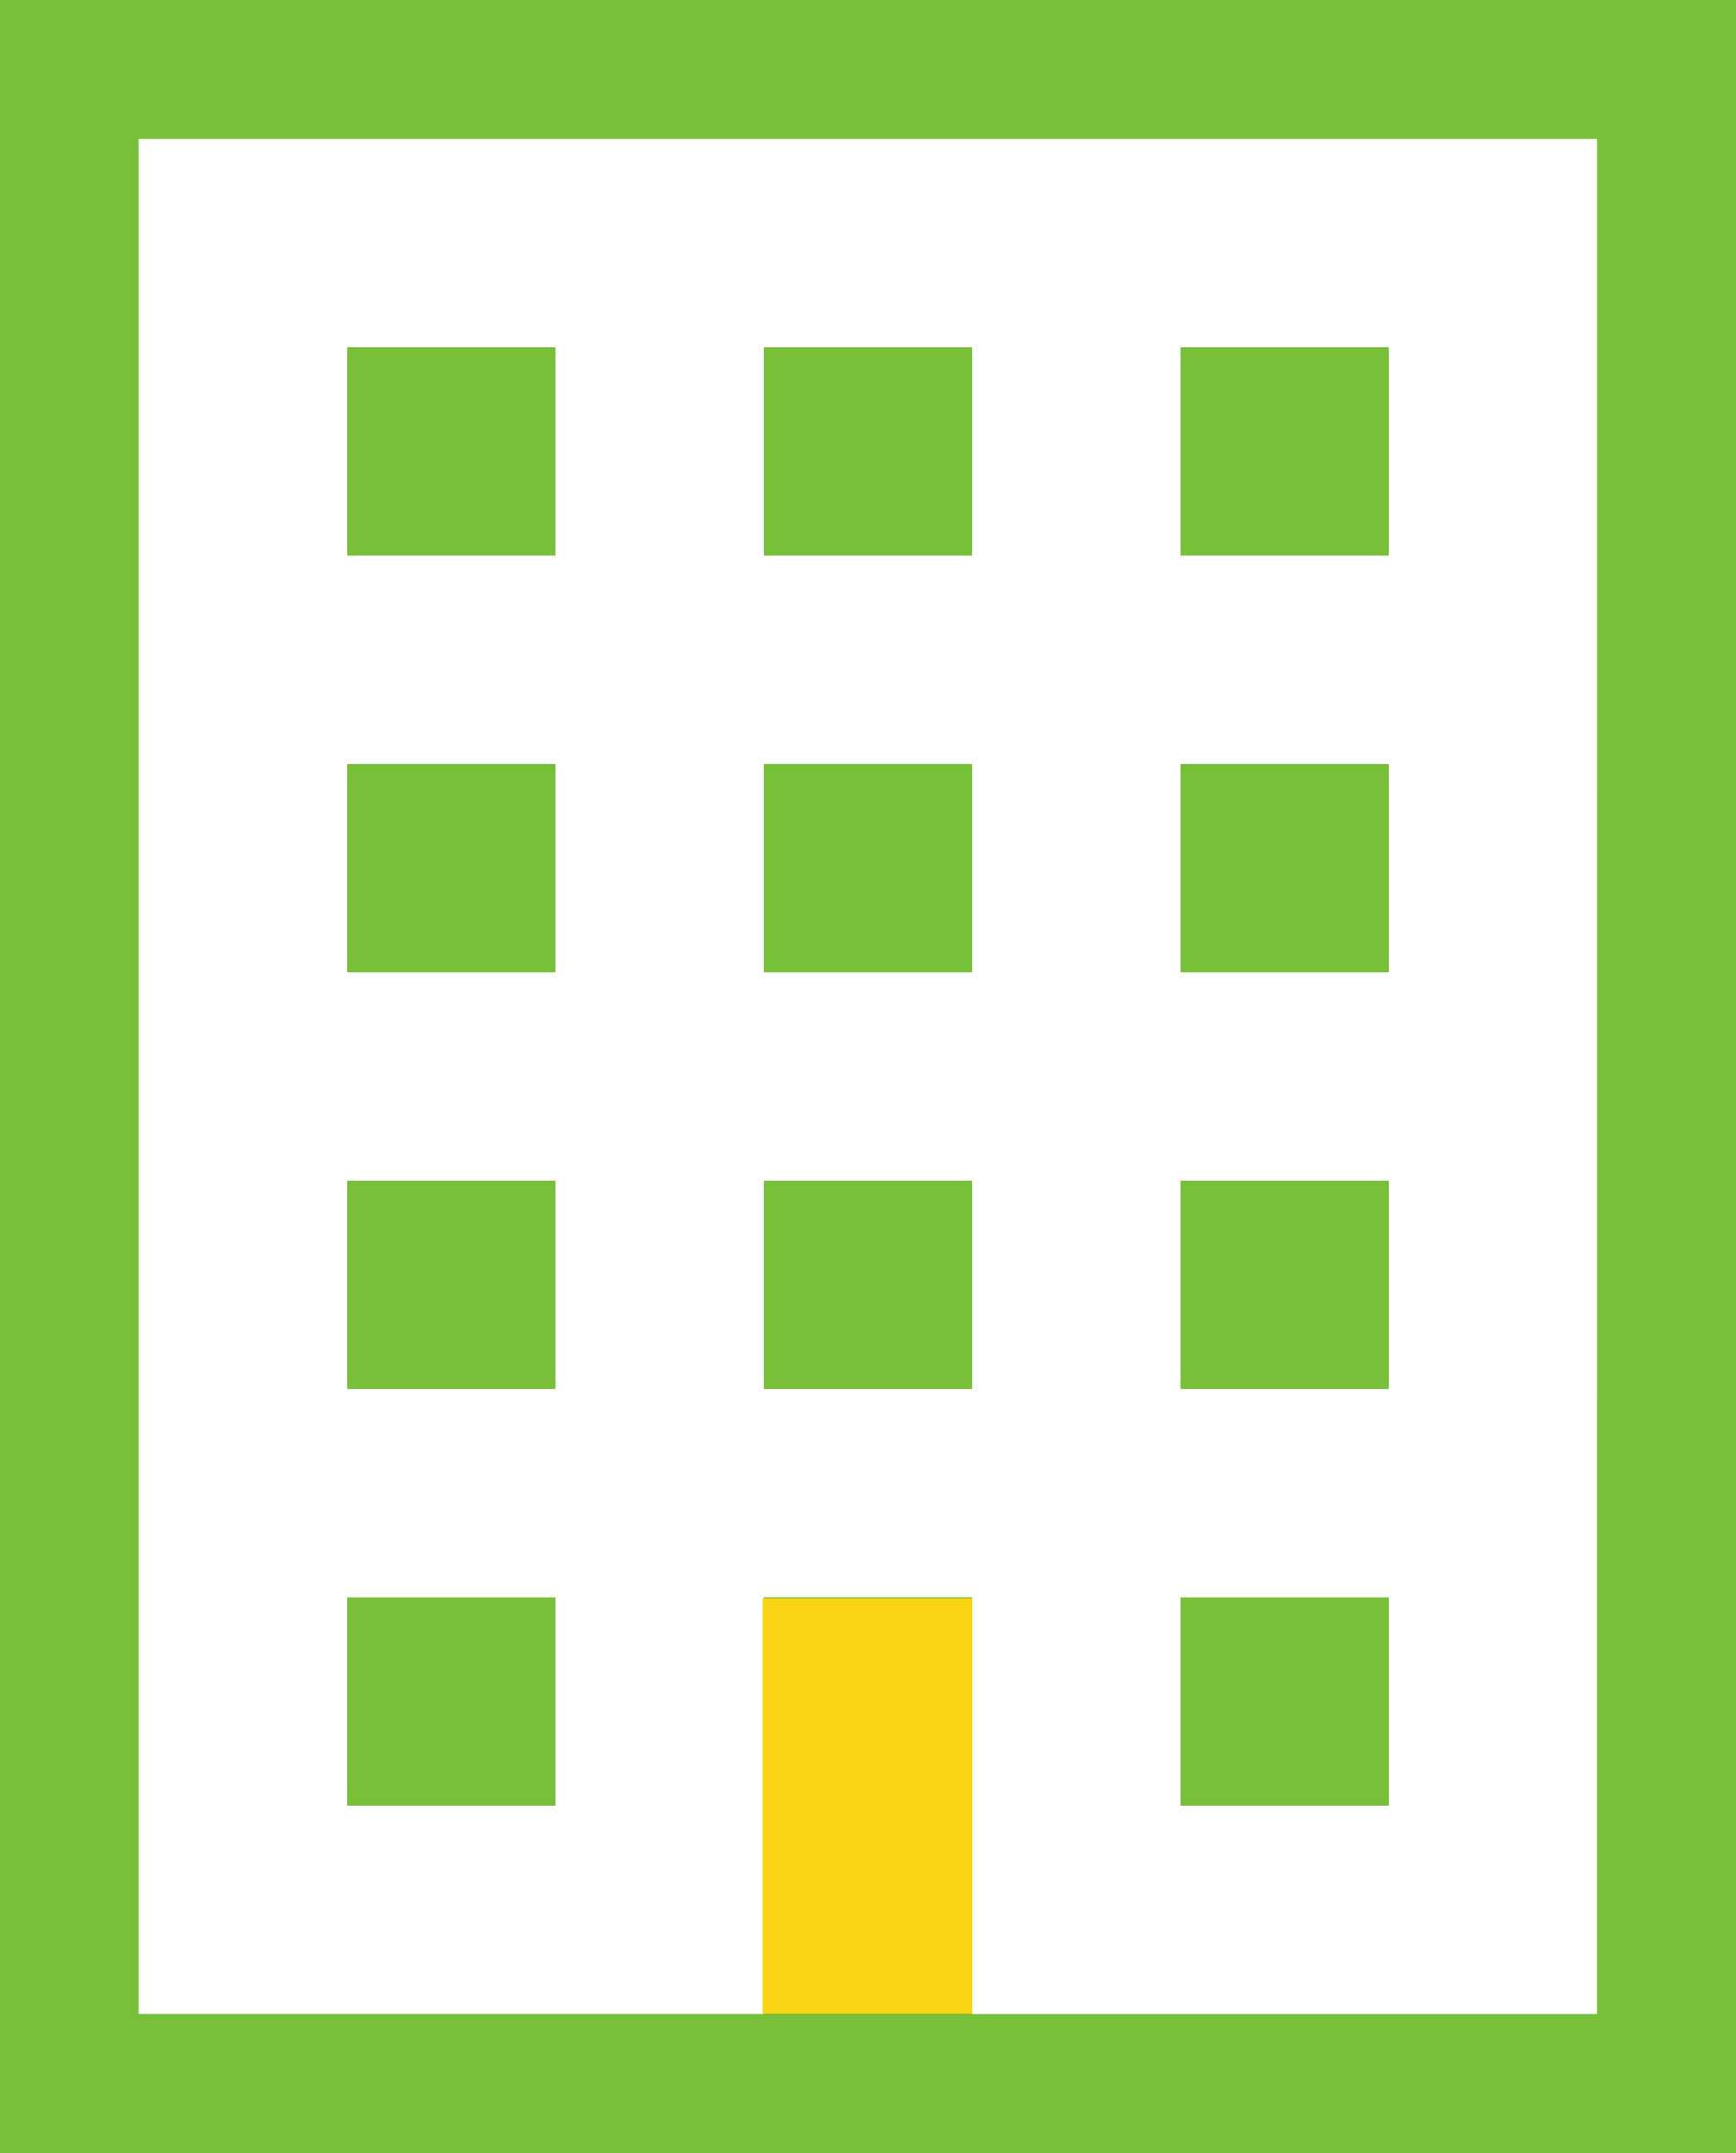 <svg xmlns="http://www.w3.org/2000/svg" width="41.96" height="52.03" viewBox="0 0 41.96 52.03">
  <g id="icon_bill" transform="translate(-783.597 -775.029)">
    <g id="ビルアイコン6" transform="translate(734.049 775.029)">
      <path id="パス_192" data-name="パス 192" d="M49.548,0V52.03h41.96V0Zm38.6,48.673H73.045V38.6H68.01v10.07H52.9V3.357H88.151Z" fill="#79c039"/>
      <rect id="長方形_190" data-name="長方形 190" width="5.035" height="5.035" transform="translate(57.94 8.392)" fill="#79c039"/>
      <rect id="長方形_191" data-name="長方形 191" width="5.035" height="5.035" transform="translate(68.01 8.392)" fill="#79c039"/>
      <rect id="長方形_192" data-name="長方形 192" width="5.035" height="5.035" transform="translate(78.081 8.392)" fill="#79c039"/>
      <rect id="長方形_193" data-name="長方形 193" width="5.035" height="5.035" transform="translate(57.94 18.462)" fill="#79c039"/>
      <rect id="長方形_194" data-name="長方形 194" width="5.035" height="5.035" transform="translate(68.01 18.462)" fill="#79c039"/>
      <rect id="長方形_195" data-name="長方形 195" width="5.035" height="5.035" transform="translate(78.081 18.462)" fill="#79c039"/>
      <rect id="長方形_196" data-name="長方形 196" width="5.035" height="5.035" transform="translate(57.94 28.533)" fill="#79c039"/>
      <rect id="長方形_197" data-name="長方形 197" width="5.035" height="5.035" transform="translate(68.01 28.533)" fill="#79c039"/>
      <rect id="長方形_198" data-name="長方形 198" width="5.035" height="5.035" transform="translate(78.081 28.533)" fill="#79c039"/>
      <rect id="長方形_199" data-name="長方形 199" width="5.035" height="5.035" transform="translate(57.94 38.603)" fill="#79c039"/>
      <rect id="長方形_200" data-name="長方形 200" width="5.035" height="5.035" transform="translate(78.081 38.603)" fill="#79c039"/>
      <path id="パス_225" data-name="パス 225" d="M68.011,38.6V48.716" fill="#79c039"/>
    </g>
    <path id="パス_226" data-name="パス 226" d="M9248.1,660.66v10.034h-5.07V660.66Z" transform="translate(-8441 153)" fill="#fbd514"/>
  </g>
</svg>
